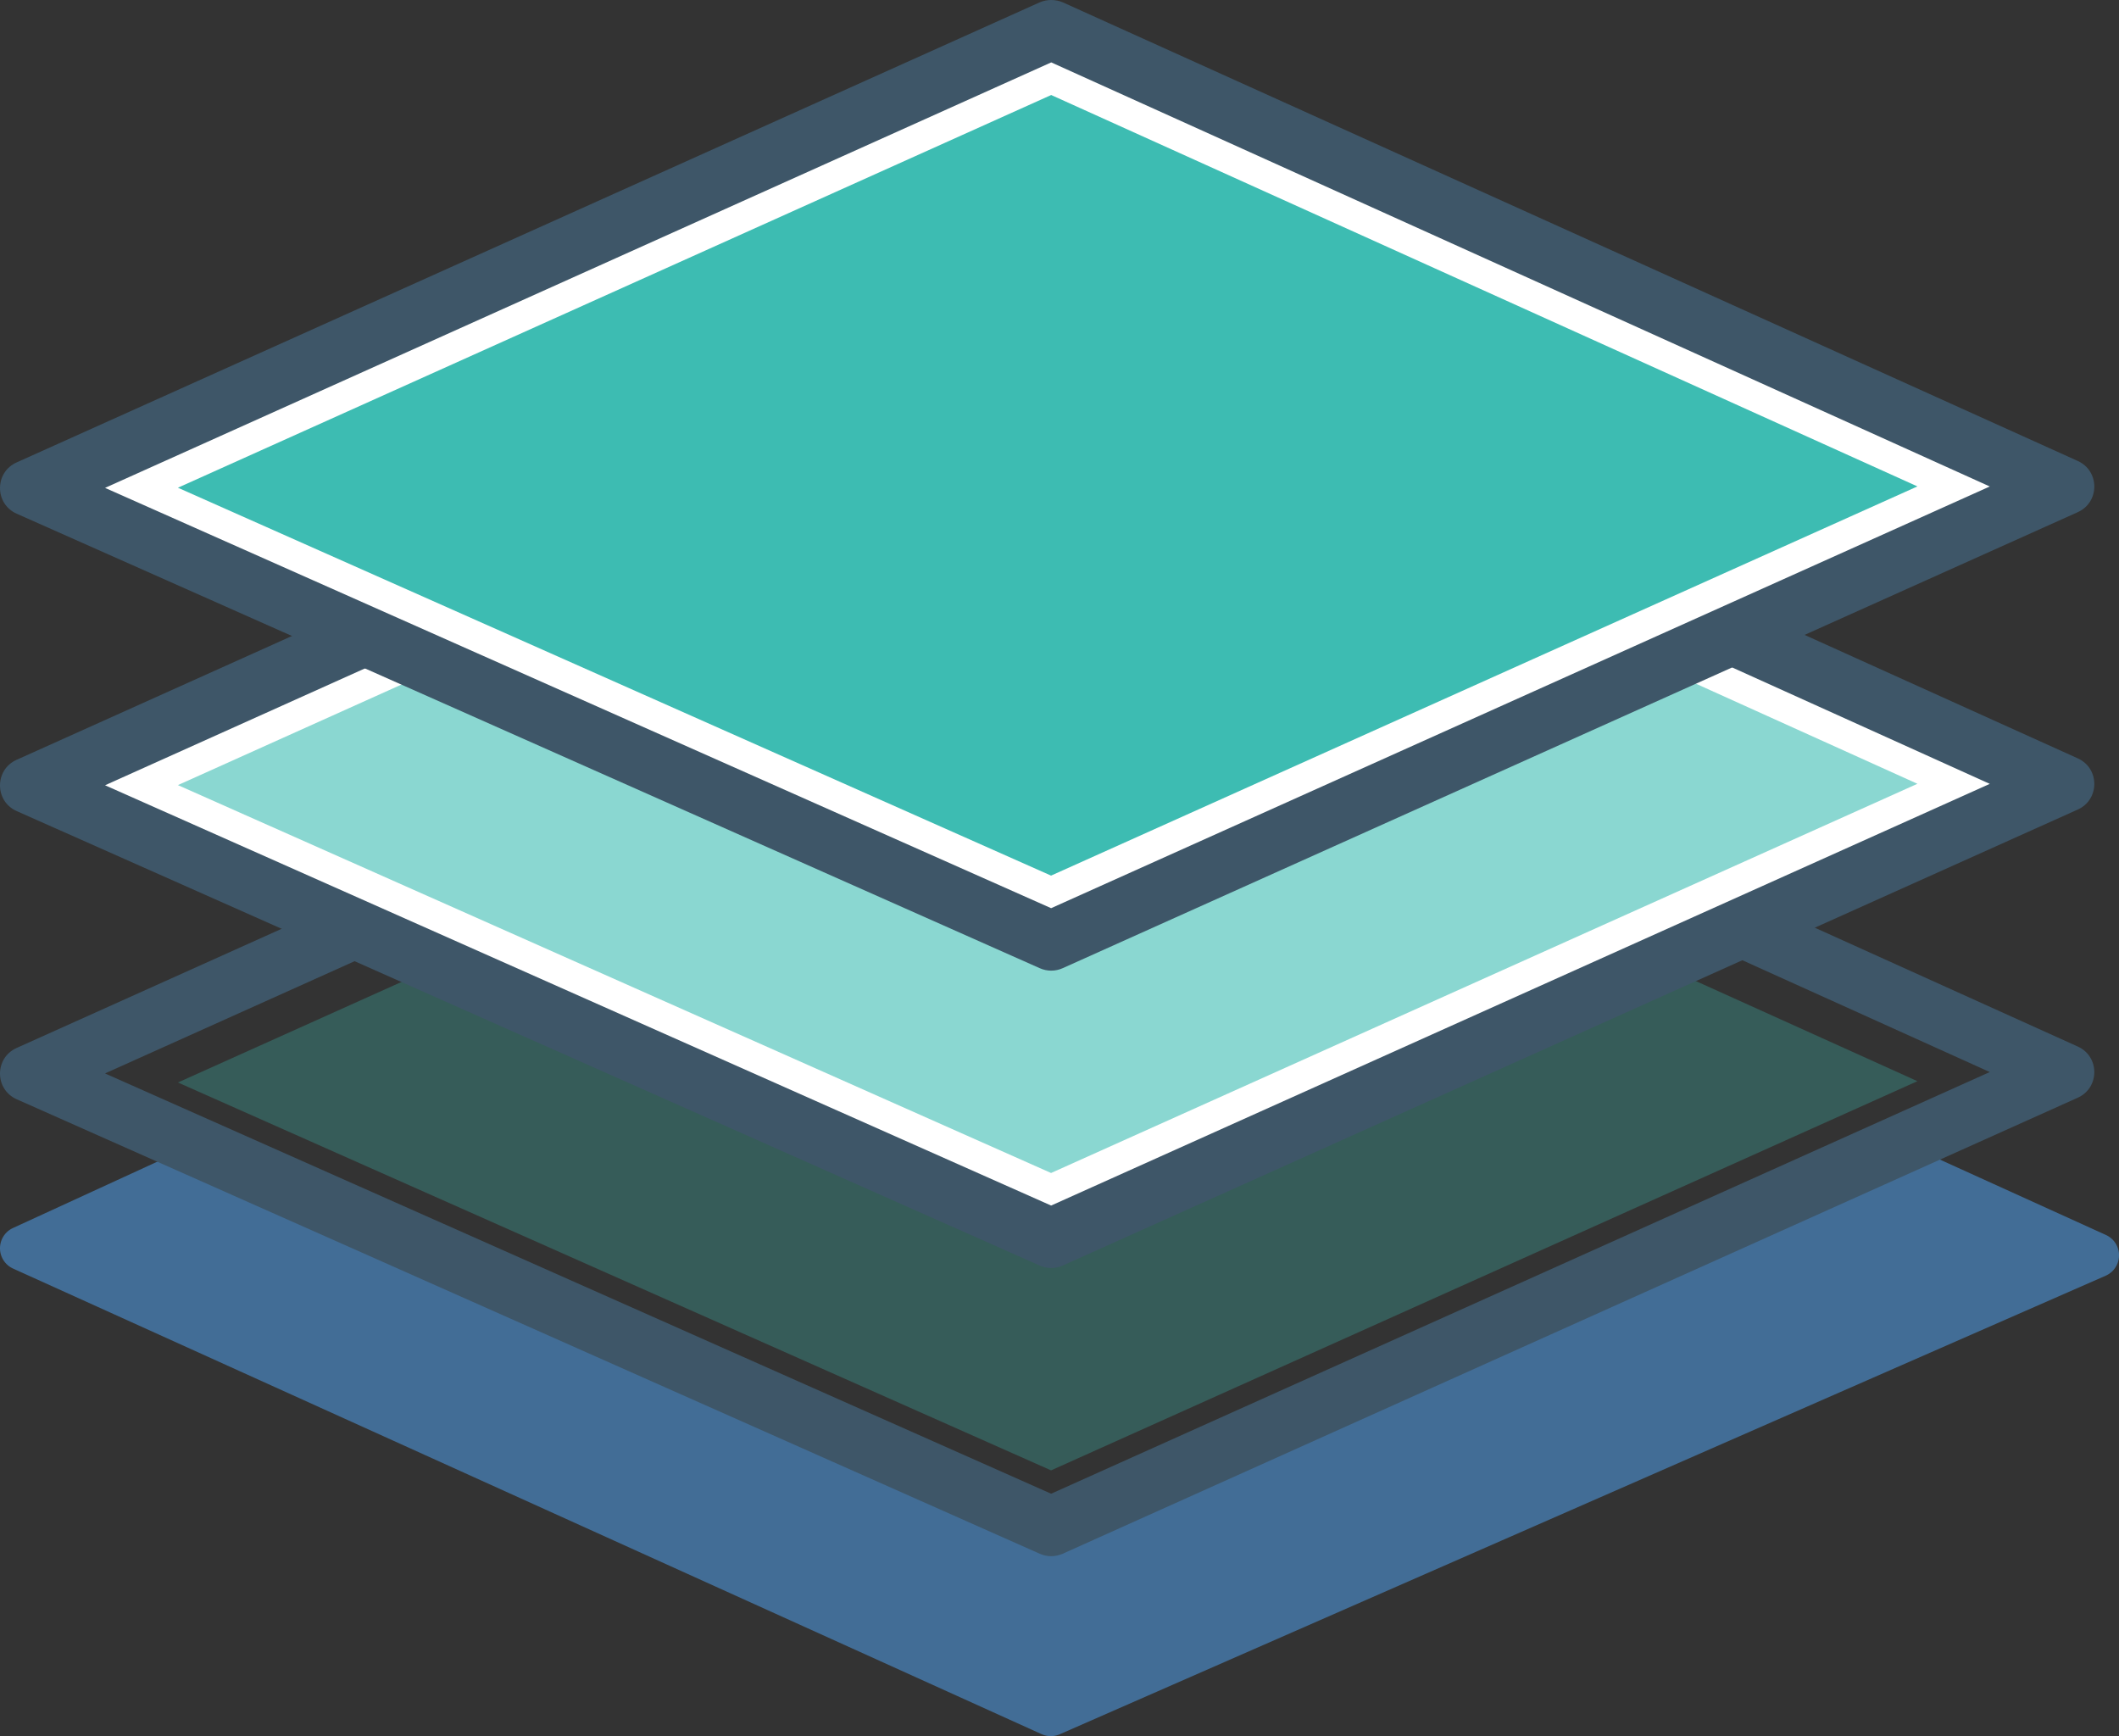 <svg xmlns="http://www.w3.org/2000/svg" width="142.52" height="116.76" viewBox="0 0 142.52 116.76"><rect x="0" y="0" width="142.52" height="116.76" fill="#333333" stroke="none"/><defs><style>.a{opacity:0.502;}.b{fill:#51a7f9;}.c{fill:none;}.c,.e{stroke-miterlimit:10;}.d,.f,.g{fill:#3dbcb2;}.d{opacity:0.3;}.e{fill:#fff;}.f{opacity:0.6;}.h,.i{stroke:none;}.i{fill:#3e5668;}</style></defs><g transform="translate(-2265.663 -7509.105)"><g class="a"><path class="b" d="M2336.333,7625.865a1.512,1.512,0,0,1-.619-.134l-69.169-31.309a1.5,1.5,0,0,1-.007-2.73l10.969-5.04a1.5,1.5,0,0,1,1.245,0l57.591,26.073,58.529-25.661a1.5,1.5,0,0,1,1.221.008l11.21,5.089a1.5,1.5,0,0,1-.018,2.741l-70.349,30.84A1.5,1.5,0,0,1,2336.333,7625.865Z"/></g><g class="c"><path class="h" d="M2266.792,7579.58l68.8-30.936a2,2,0,0,1,1.58.01l68.242,30.835a1.888,1.888,0,0,1,0,3.442l-68.269,30.668a1.892,1.892,0,0,1-1.54,0l-68.814-30.568A1.888,1.888,0,0,1,2266.792,7579.58Z"/><path class="i" d="M 2336.367 7552.681 L 2272.727 7581.297 L 2336.361 7609.563 L 2399.493 7581.204 L 2336.367 7552.681 M 2336.367 7548.486 C 2336.644 7548.486 2336.922 7548.542 2337.17 7548.654 L 2405.412 7579.489 C 2406.895 7580.159 2406.892 7582.265 2405.408 7582.931 L 2337.139 7613.599 C 2336.893 7613.709 2336.628 7613.764 2336.365 7613.764 C 2336.104 7613.764 2335.843 7613.71 2335.599 7613.602 L 2266.785 7583.034 C 2265.286 7582.368 2265.291 7580.24 2266.792 7579.58 L 2335.59 7548.644 C 2335.831 7548.539 2336.099 7548.486 2336.367 7548.486 Z"/></g><path class="d" d="M2277.629,7581.906l58.736-26.411,58.26,26.323-58.269,26.175Z"/><g class="e"><path class="h" d="M 2336.365 7592.373 L 2267.827 7561.928 L 2336.369 7531.107 L 2404.362 7561.828 L 2336.365 7592.373 Z"/><path class="i" d="M 2336.367 7533.301 L 2272.729 7561.917 L 2336.36 7590.183 L 2399.493 7561.823 L 2336.367 7533.301 M 2336.367 7529.105 C 2336.644 7529.105 2336.922 7529.162 2337.17 7529.274 L 2405.412 7560.108 C 2406.895 7560.778 2406.892 7562.884 2405.408 7563.551 L 2337.139 7594.218 C 2336.893 7594.329 2336.629 7594.384 2336.365 7594.384 C 2336.104 7594.384 2335.843 7594.33 2335.599 7594.221 L 2266.785 7563.653 C 2265.286 7562.988 2265.291 7560.859 2266.792 7560.2 L 2335.59 7529.264 C 2335.831 7529.158 2336.099 7529.105 2336.367 7529.105 Z"/></g><path class="f" d="M2277.629,7561.906l58.736-26.411,58.26,26.323-58.269,26.175Z"/><g class="e"><path class="h" d="M 2336.365 7572.373 L 2267.827 7541.928 L 2336.369 7511.107 L 2404.362 7541.828 L 2336.365 7572.373 Z"/><path class="i" d="M 2336.367 7513.301 L 2272.729 7541.917 L 2336.36 7570.183 L 2399.493 7541.823 L 2336.367 7513.301 M 2336.367 7509.105 C 2336.644 7509.105 2336.922 7509.162 2337.17 7509.274 L 2405.412 7540.108 C 2406.895 7540.778 2406.892 7542.884 2405.408 7543.551 L 2337.139 7574.218 C 2336.893 7574.329 2336.629 7574.384 2336.365 7574.384 C 2336.104 7574.384 2335.843 7574.33 2335.599 7574.221 L 2266.785 7543.653 C 2265.286 7542.988 2265.291 7540.859 2266.792 7540.2 L 2335.59 7509.264 C 2335.831 7509.158 2336.099 7509.105 2336.367 7509.105 Z"/></g><path class="g" d="M2277.629,7541.906l58.736-26.411,58.26,26.323-58.269,26.175Z"/></g></svg>